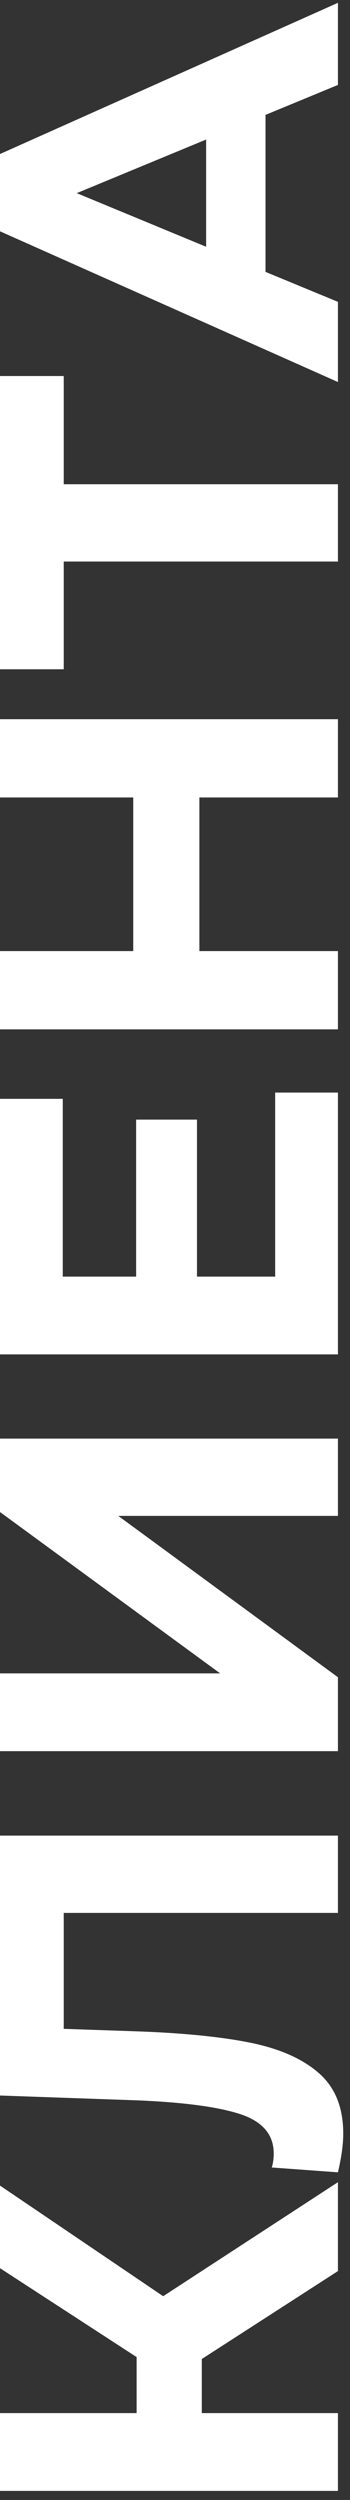 <?xml version="1.0" encoding="UTF-8"?> <svg xmlns="http://www.w3.org/2000/svg" width="29" height="207" viewBox="0 0 29 207" fill="none"><rect x="0" y="0" width="29" height="207" fill="#333333" stroke="none"/> <path d="M16.72 195.328V199.808H28V206.248H8.25623e-06L7.98144e-06 199.808H11.32L11.32 195.168L7.46941e-06 187.808L7.17756e-06 180.968L13.52 190.128L28 180.688V188.048L16.72 195.328Z" fill="white"></path> <path d="M5.94107e-06 151.99H28V158.39H5.28L5.28 167.99L11.12 168.19C15.093 168.323 18.32 168.643 20.8 169.15C23.253 169.656 25.147 170.51 26.48 171.71C27.787 172.883 28.44 174.536 28.44 176.67C28.44 177.55 28.293 178.616 28 179.87L22.52 179.47C22.627 179.123 22.68 178.736 22.68 178.31C22.68 176.763 21.773 175.683 19.96 175.07C18.12 174.456 15.253 174.07 11.36 173.91L6.8593e-06 173.51L5.94107e-06 151.99Z" fill="white"></path> <path d="M5.64268e-06 144.997L5.36789e-06 138.557H18.24L4.79783e-06 125.197L4.53841e-06 119.117H28L28 125.517H9.8L28 138.877V144.997H5.64268e-06Z" fill="white"></path> <path d="M22.8 90.465L28 90.465V112.145L4.24094e-06 112.145L3.33807e-06 90.985H5.2L5.2 105.705H11.28L11.28 92.705H16.32L16.32 105.705H22.8V90.465Z" fill="white"></path> <path d="M1.99681e-06 59.551H28V66.031H16.52V78.751H28L28 85.231L3.09255e-06 85.231L2.81605e-06 78.751H11.04L11.04 66.031H2.2733e-06L1.99681e-06 59.551Z" fill="white"></path> <path d="M5.28 31.136V40.096L28 40.096V46.496H5.28L5.28 55.416H1.82036e-06L7.84361e-07 31.136H5.28Z" fill="white"></path> <path d="M22 9.513V22.513L28 24.993V31.633L2.73081e-07 19.153L0 12.753L28 0.233V7.033L22 9.513ZM17.08 11.553L6.36 15.993L17.08 20.433V11.553Z" fill="white"></path> </svg> 